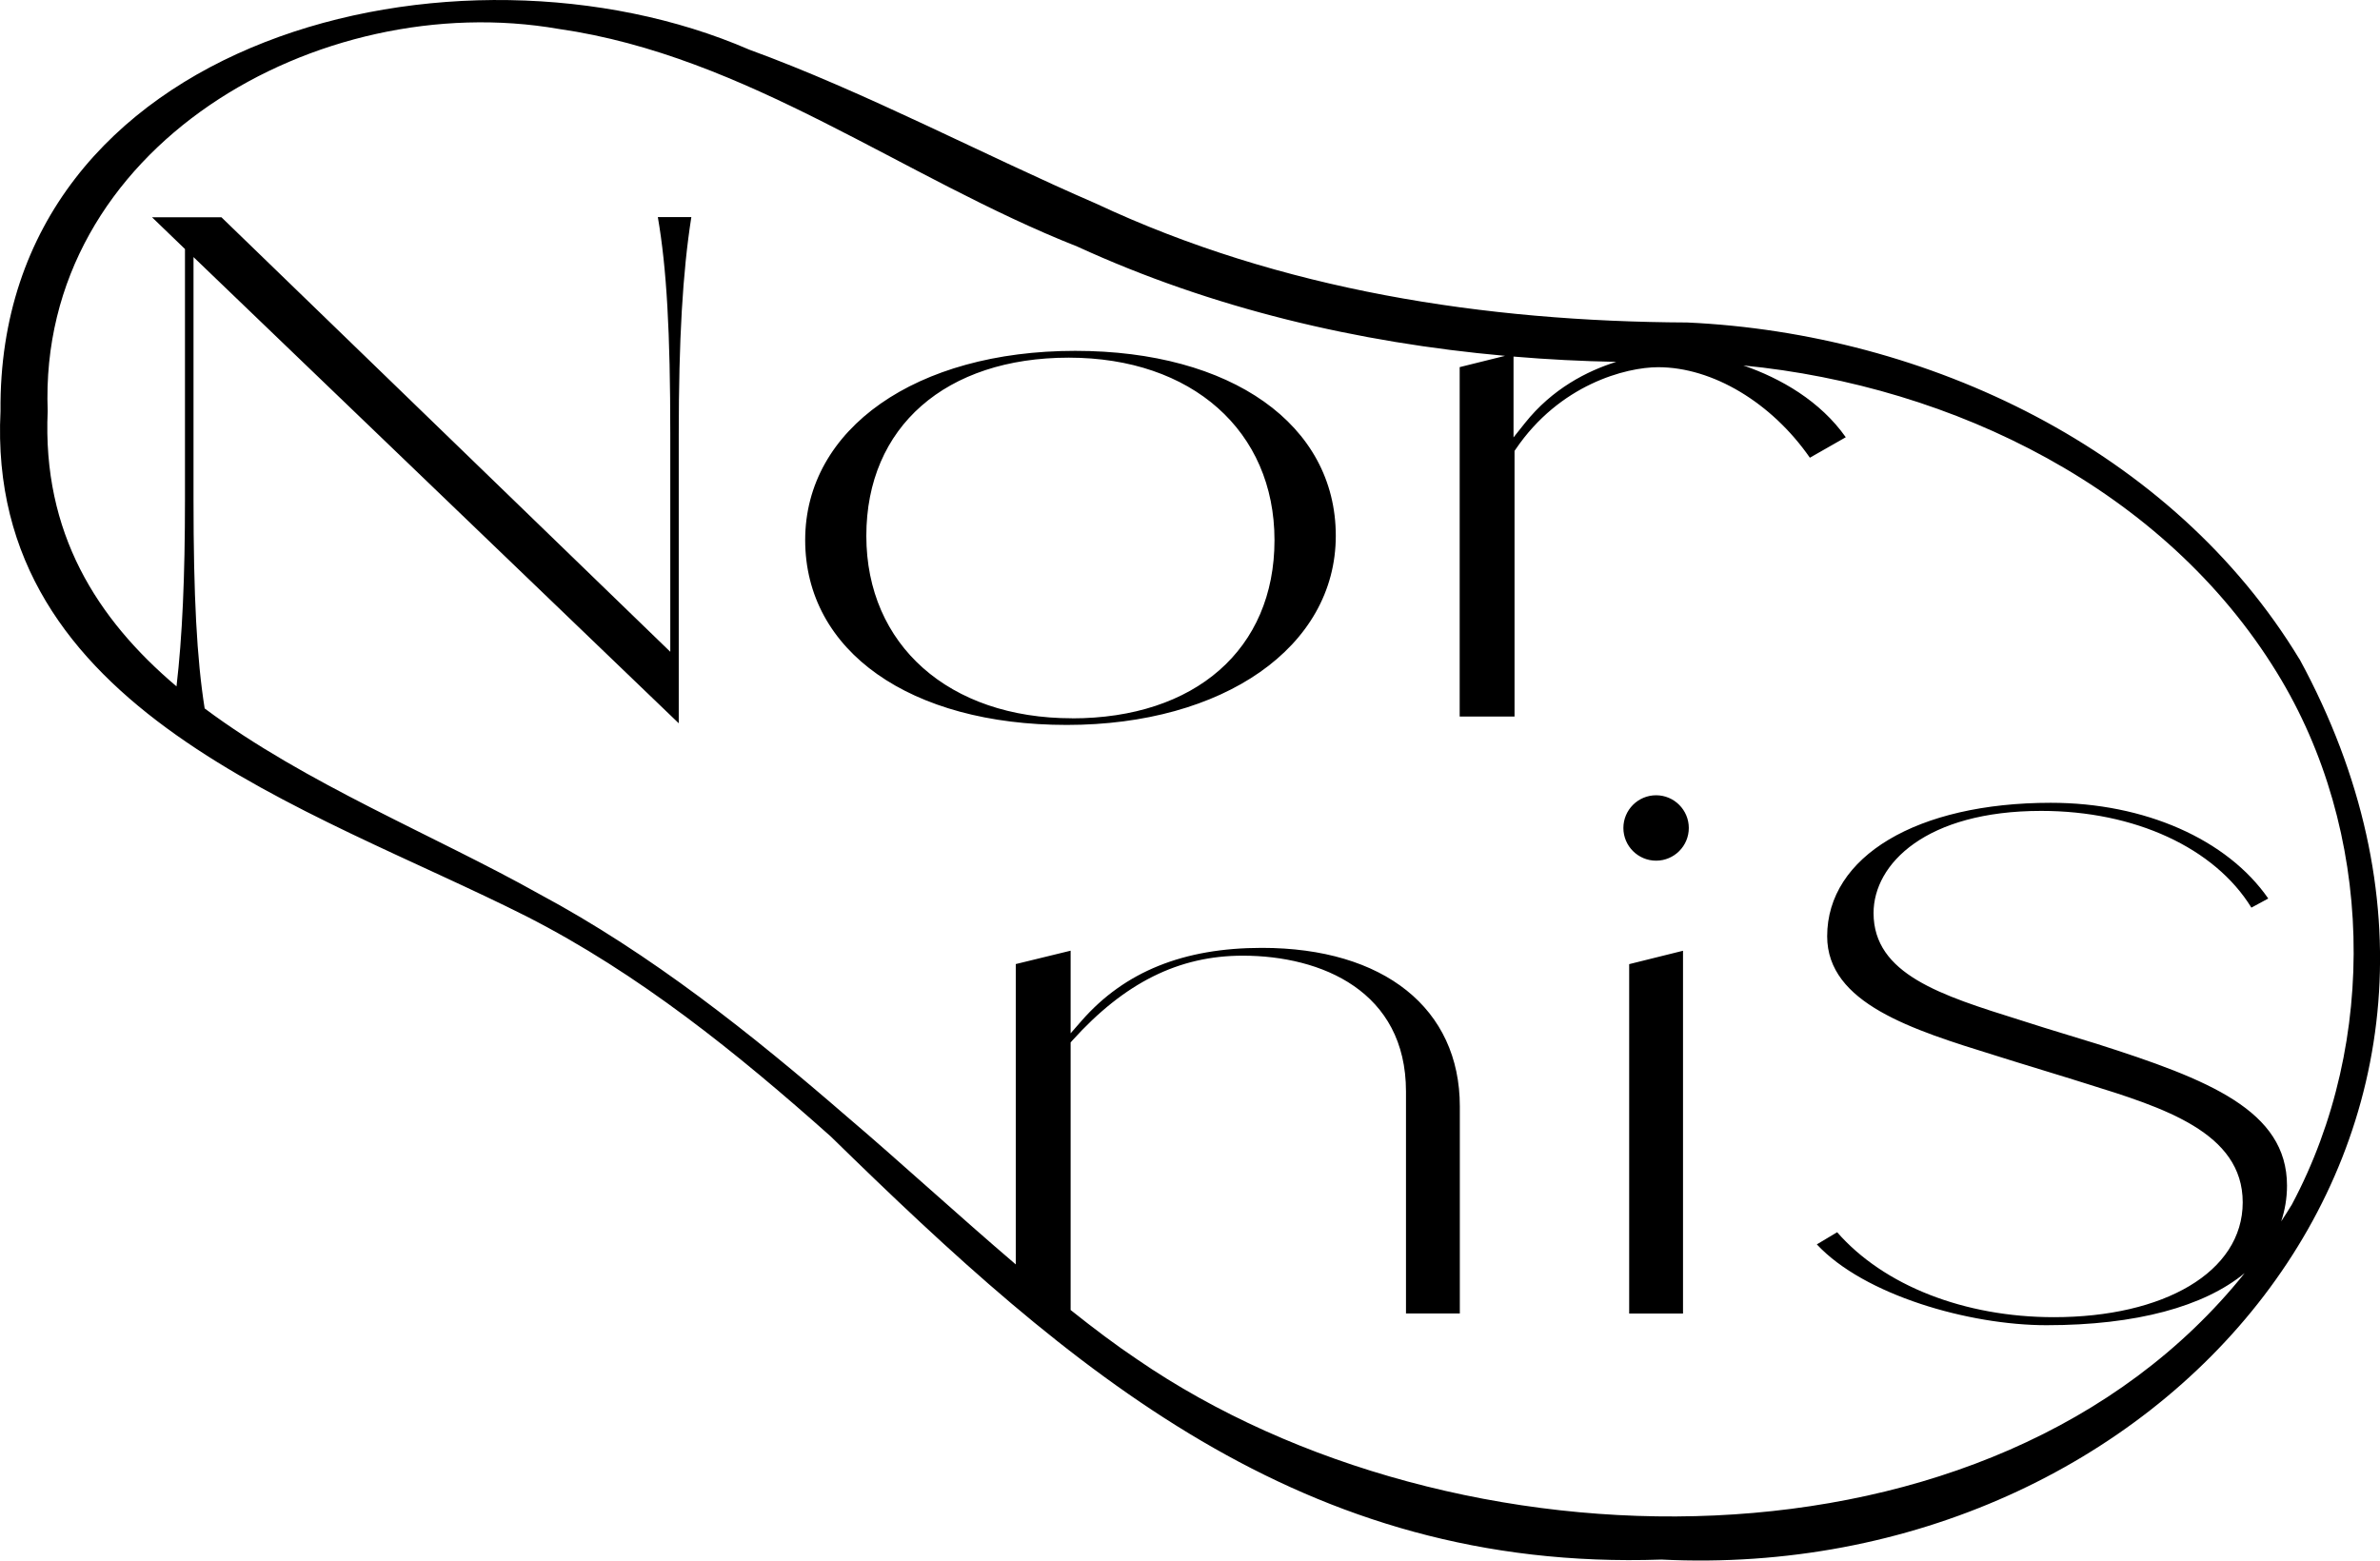 <?xml version="1.0" encoding="UTF-8"?>
<svg id="_レイヤー_1" data-name="レイヤー 1" xmlns="http://www.w3.org/2000/svg" viewBox="0 0 328.87 215.68">
  <path d="M148.57,48.49c-21.97,0-37.31,10.75-37.31,26.14s14.53,25.56,36.15,25.56,37.17-10.75,37.17-26.14-14.47-25.56-36-25.56ZM148.13,99.27c-17,0-28.42-10.13-28.42-25.21s10.98-24.63,27.98-24.63,28.42,10.13,28.42,25.22-10.98,24.63-27.98,24.63ZM225.12,133.25l7.44-1.85v50.14h-7.44v-48.29ZM233.36,114.43c0,2.5-2.03,4.52-4.52,4.52s-4.52-2.03-4.52-4.52,2.03-4.52,4.52-4.52,4.52,2.03,4.52,4.52ZM317.74,91.1c-17.55-28.98-51.45-45.02-84.6-46.53-27.97-.13-56.17-4.46-81.66-16.42-15.64-6.77-31.92-15.44-47.95-21.29C63.37-10.56-.37,4.89.07,56.81c-2.06,41.48,42.68,54.71,72.71,69.85,15.52,7.92,29.07,18.87,42.02,30.41,33.23,32.5,65.08,60.18,114.77,58.47,69.09,3.41,123.61-59.23,88.18-124.45ZM209.14,49.28c4.72.4,9.46.64,14.19.73-4.02,1.26-8.84,3.71-12.63,8.48l-1.56,1.96v-11.18ZM315.22,168.79c.51-1.54.8-3.18.8-4.93,0-10.4-10.86-14.67-26.2-19.57l-7.3-2.24c-1.17-.38-2.33-.74-3.47-1.1-10.82-3.39-20.16-6.31-20.16-14.76,0-6.8,7.25-14.12,23.17-14.12,12.92,0,23.95,5.1,29.04,13.37l2.33-1.26c-5.67-8.18-17.08-13.23-30.05-13.23-18.48,0-30.9,7.41-30.9,18.45,0,9.26,11.78,12.92,23.16,16.45,1.02.32,2.04.63,3.04.95l7.29,2.24,2.33.73c10.62,3.3,21.6,6.72,21.6,16.4s-10.97,15.87-26.09,15.87c-12.39,0-23.52-4.38-29.95-11.74l-2.81,1.68c6.53,7.01,21.03,11.17,31.74,11.17,12.4,0,21.78-2.58,27.38-7.2-34.83,43.47-109.42,41.88-153.04,11.92-2.91-1.95-6.01-4.28-9.19-6.82v-36.98l.22-.25c7.23-8.01,14.72-11.74,23.56-11.74,10.91,0,22.56,4.93,22.56,18.77v30.68h7.44v-28.62c0-13.52-10.48-21.91-27.35-21.91-10.83,0-18.97,3.29-24.9,10.06l-1.53,1.75v-11.42l-7.58,1.85v41.51c-8.18-6.99-16.43-14.57-23.23-20.34-13.26-11.49-27.15-22.57-42.66-30.88-14.27-8.01-32.29-15.23-46.19-25.62-1.09-6.89-1.54-15.53-1.54-28.94v-33.44l67.05,64.43v-39.93c0-13.07.54-22.4,1.74-30.03h-4.63c1.22,7.06,1.72,15.9,1.72,30.03v30.05L30.6,30.03h-9.59l4.55,4.39v34.57c0,10.79-.37,19.03-1.17,25.87-11.03-9.34-18.56-21.22-17.8-38.05C5.19,20.29,44.09-1.77,77.21,4c26.07,3.74,47.56,20.57,71.66,30.08,18.61,8.54,38.74,13.28,59.1,15.1l-6.27,1.56v48.29h7.58v-36.71l.15-.22c6.07-8.96,15.24-11.35,19.7-11.35,7.52,0,15.67,4.89,20.96,12.51l4.96-2.83c-3.52-5-8.99-8.15-14.15-9.92,29.1,2.84,58.23,17.17,73.74,42.47,13.4,21.79,14.09,50.92,2.05,73.5-.47.8-.98,1.54-1.47,2.32Z"/>
</svg>